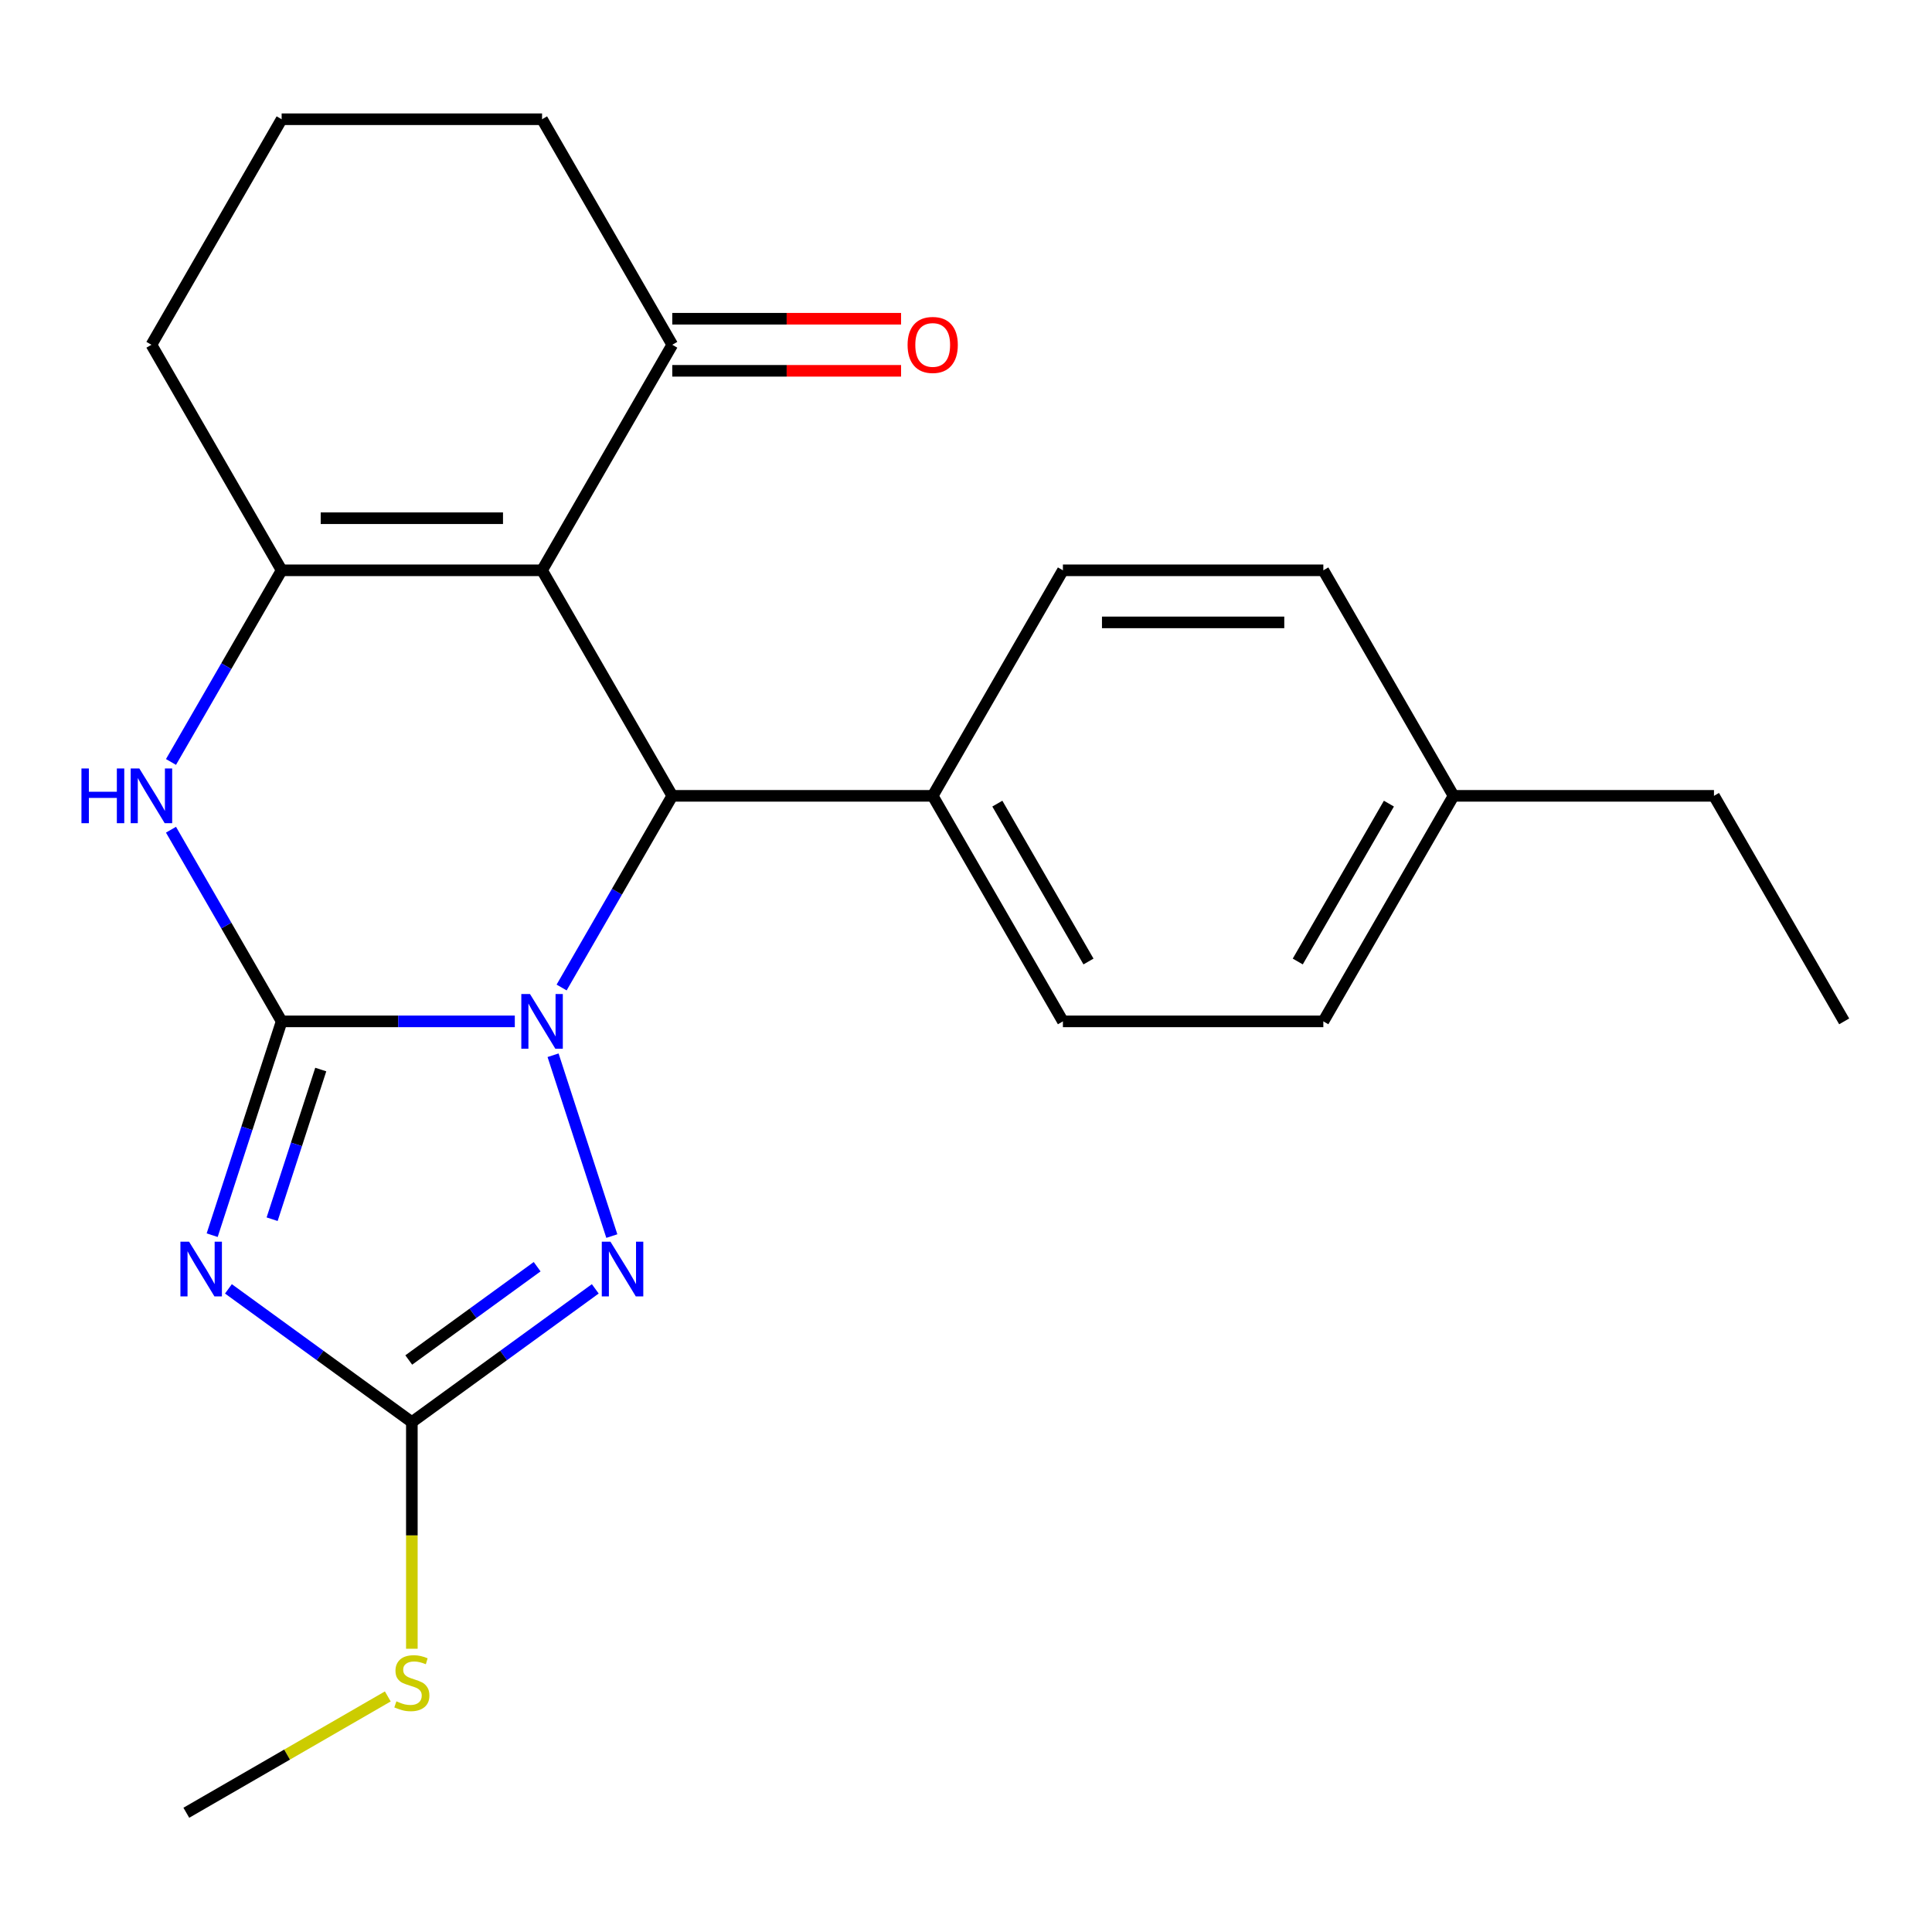 <?xml version='1.0' encoding='iso-8859-1'?>
<svg version='1.1' baseProfile='full'
              xmlns='http://www.w3.org/2000/svg'
                      xmlns:rdkit='http://www.rdkit.org/xml'
                      xmlns:xlink='http://www.w3.org/1999/xlink'
                  xml:space='preserve'
width='1000px' height='1000px' viewBox='0 0 1000 1000'>
<!-- END OF HEADER -->
<rect style='opacity:1.0;fill:#FFFFFF;stroke:none' width='1000' height='1000' x='0' y='0'> </rect>
<path class='bond-0' d='M 145.778,528.661 L 206.12,528.661' style='fill:none;fill-rule:evenodd;stroke:#000000;stroke-width:6px;stroke-linecap:butt;stroke-linejoin:miter;stroke-opacity:1' />
<path class='bond-0' d='M 206.12,528.661 L 266.462,528.661' style='fill:none;fill-rule:evenodd;stroke:#0000FF;stroke-width:6px;stroke-linecap:butt;stroke-linejoin:miter;stroke-opacity:1' />
<path class='bond-1' d='M 145.778,528.661 L 127.799,583.995' style='fill:none;fill-rule:evenodd;stroke:#000000;stroke-width:6px;stroke-linecap:butt;stroke-linejoin:miter;stroke-opacity:1' />
<path class='bond-1' d='M 127.799,583.995 L 109.82,639.329' style='fill:none;fill-rule:evenodd;stroke:#0000FF;stroke-width:6px;stroke-linecap:butt;stroke-linejoin:miter;stroke-opacity:1' />
<path class='bond-1' d='M 166.023,553.592 L 153.438,592.326' style='fill:none;fill-rule:evenodd;stroke:#000000;stroke-width:6px;stroke-linecap:butt;stroke-linejoin:miter;stroke-opacity:1' />
<path class='bond-1' d='M 153.438,592.326 L 140.853,631.059' style='fill:none;fill-rule:evenodd;stroke:#0000FF;stroke-width:6px;stroke-linecap:butt;stroke-linejoin:miter;stroke-opacity:1' />
<path class='bond-6' d='M 145.778,528.661 L 117.139,479.059' style='fill:none;fill-rule:evenodd;stroke:#000000;stroke-width:6px;stroke-linecap:butt;stroke-linejoin:miter;stroke-opacity:1' />
<path class='bond-6' d='M 117.139,479.059 L 88.501,429.456' style='fill:none;fill-rule:evenodd;stroke:#0000FF;stroke-width:6px;stroke-linecap:butt;stroke-linejoin:miter;stroke-opacity:1' />
<path class='bond-3' d='M 290.693,511.132 L 319.331,461.529' style='fill:none;fill-rule:evenodd;stroke:#0000FF;stroke-width:6px;stroke-linecap:butt;stroke-linejoin:miter;stroke-opacity:1' />
<path class='bond-3' d='M 319.331,461.529 L 347.97,411.926' style='fill:none;fill-rule:evenodd;stroke:#000000;stroke-width:6px;stroke-linecap:butt;stroke-linejoin:miter;stroke-opacity:1' />
<path class='bond-4' d='M 286.268,546.191 L 316.68,639.79' style='fill:none;fill-rule:evenodd;stroke:#0000FF;stroke-width:6px;stroke-linecap:butt;stroke-linejoin:miter;stroke-opacity:1' />
<path class='bond-7' d='M 118.234,667.11 L 165.704,701.6' style='fill:none;fill-rule:evenodd;stroke:#0000FF;stroke-width:6px;stroke-linecap:butt;stroke-linejoin:miter;stroke-opacity:1' />
<path class='bond-7' d='M 165.704,701.6 L 213.175,736.089' style='fill:none;fill-rule:evenodd;stroke:#000000;stroke-width:6px;stroke-linecap:butt;stroke-linejoin:miter;stroke-opacity:1' />
<path class='bond-2' d='M 280.572,295.19 L 145.778,295.19' style='fill:none;fill-rule:evenodd;stroke:#000000;stroke-width:6px;stroke-linecap:butt;stroke-linejoin:miter;stroke-opacity:1' />
<path class='bond-2' d='M 260.353,268.231 L 165.997,268.231' style='fill:none;fill-rule:evenodd;stroke:#000000;stroke-width:6px;stroke-linecap:butt;stroke-linejoin:miter;stroke-opacity:1' />
<path class='bond-8' d='M 280.572,295.19 L 347.97,178.455' style='fill:none;fill-rule:evenodd;stroke:#000000;stroke-width:6px;stroke-linecap:butt;stroke-linejoin:miter;stroke-opacity:1' />
<path class='bond-24' d='M 280.572,295.19 L 347.97,411.926' style='fill:none;fill-rule:evenodd;stroke:#000000;stroke-width:6px;stroke-linecap:butt;stroke-linejoin:miter;stroke-opacity:1' />
<path class='bond-9' d='M 347.97,411.926 L 482.764,411.926' style='fill:none;fill-rule:evenodd;stroke:#000000;stroke-width:6px;stroke-linecap:butt;stroke-linejoin:miter;stroke-opacity:1' />
<path class='bond-23' d='M 308.116,667.11 L 260.646,701.6' style='fill:none;fill-rule:evenodd;stroke:#0000FF;stroke-width:6px;stroke-linecap:butt;stroke-linejoin:miter;stroke-opacity:1' />
<path class='bond-23' d='M 260.646,701.6 L 213.175,736.089' style='fill:none;fill-rule:evenodd;stroke:#000000;stroke-width:6px;stroke-linecap:butt;stroke-linejoin:miter;stroke-opacity:1' />
<path class='bond-23' d='M 278.029,655.647 L 244.8,679.789' style='fill:none;fill-rule:evenodd;stroke:#0000FF;stroke-width:6px;stroke-linecap:butt;stroke-linejoin:miter;stroke-opacity:1' />
<path class='bond-23' d='M 244.8,679.789 L 211.57,703.932' style='fill:none;fill-rule:evenodd;stroke:#000000;stroke-width:6px;stroke-linecap:butt;stroke-linejoin:miter;stroke-opacity:1' />
<path class='bond-5' d='M 145.778,295.19 L 117.139,344.793' style='fill:none;fill-rule:evenodd;stroke:#000000;stroke-width:6px;stroke-linecap:butt;stroke-linejoin:miter;stroke-opacity:1' />
<path class='bond-5' d='M 117.139,344.793 L 88.501,394.396' style='fill:none;fill-rule:evenodd;stroke:#0000FF;stroke-width:6px;stroke-linecap:butt;stroke-linejoin:miter;stroke-opacity:1' />
<path class='bond-14' d='M 145.778,295.19 L 78.38,178.455' style='fill:none;fill-rule:evenodd;stroke:#000000;stroke-width:6px;stroke-linecap:butt;stroke-linejoin:miter;stroke-opacity:1' />
<path class='bond-10' d='M 213.175,736.089 L 213.175,794.741' style='fill:none;fill-rule:evenodd;stroke:#000000;stroke-width:6px;stroke-linecap:butt;stroke-linejoin:miter;stroke-opacity:1' />
<path class='bond-10' d='M 213.175,794.741 L 213.175,853.394' style='fill:none;fill-rule:evenodd;stroke:#CCCC00;stroke-width:6px;stroke-linecap:butt;stroke-linejoin:miter;stroke-opacity:1' />
<path class='bond-11' d='M 347.97,191.934 L 407.182,191.934' style='fill:none;fill-rule:evenodd;stroke:#000000;stroke-width:6px;stroke-linecap:butt;stroke-linejoin:miter;stroke-opacity:1' />
<path class='bond-11' d='M 407.182,191.934 L 466.394,191.934' style='fill:none;fill-rule:evenodd;stroke:#FF0000;stroke-width:6px;stroke-linecap:butt;stroke-linejoin:miter;stroke-opacity:1' />
<path class='bond-11' d='M 347.97,164.975 L 407.182,164.975' style='fill:none;fill-rule:evenodd;stroke:#000000;stroke-width:6px;stroke-linecap:butt;stroke-linejoin:miter;stroke-opacity:1' />
<path class='bond-11' d='M 407.182,164.975 L 466.394,164.975' style='fill:none;fill-rule:evenodd;stroke:#FF0000;stroke-width:6px;stroke-linecap:butt;stroke-linejoin:miter;stroke-opacity:1' />
<path class='bond-25' d='M 347.97,178.455 L 280.572,61.719' style='fill:none;fill-rule:evenodd;stroke:#000000;stroke-width:6px;stroke-linecap:butt;stroke-linejoin:miter;stroke-opacity:1' />
<path class='bond-12' d='M 482.764,411.926 L 550.162,528.661' style='fill:none;fill-rule:evenodd;stroke:#000000;stroke-width:6px;stroke-linecap:butt;stroke-linejoin:miter;stroke-opacity:1' />
<path class='bond-12' d='M 516.221,415.957 L 563.399,497.672' style='fill:none;fill-rule:evenodd;stroke:#000000;stroke-width:6px;stroke-linecap:butt;stroke-linejoin:miter;stroke-opacity:1' />
<path class='bond-13' d='M 482.764,411.926 L 550.162,295.19' style='fill:none;fill-rule:evenodd;stroke:#000000;stroke-width:6px;stroke-linecap:butt;stroke-linejoin:miter;stroke-opacity:1' />
<path class='bond-20' d='M 200.725,878.072 L 148.582,908.176' style='fill:none;fill-rule:evenodd;stroke:#CCCC00;stroke-width:6px;stroke-linecap:butt;stroke-linejoin:miter;stroke-opacity:1' />
<path class='bond-20' d='M 148.582,908.176 L 96.439,938.281' style='fill:none;fill-rule:evenodd;stroke:#000000;stroke-width:6px;stroke-linecap:butt;stroke-linejoin:miter;stroke-opacity:1' />
<path class='bond-15' d='M 550.162,528.661 L 684.956,528.661' style='fill:none;fill-rule:evenodd;stroke:#000000;stroke-width:6px;stroke-linecap:butt;stroke-linejoin:miter;stroke-opacity:1' />
<path class='bond-16' d='M 550.162,295.19 L 684.956,295.19' style='fill:none;fill-rule:evenodd;stroke:#000000;stroke-width:6px;stroke-linecap:butt;stroke-linejoin:miter;stroke-opacity:1' />
<path class='bond-16' d='M 570.381,322.149 L 664.737,322.149' style='fill:none;fill-rule:evenodd;stroke:#000000;stroke-width:6px;stroke-linecap:butt;stroke-linejoin:miter;stroke-opacity:1' />
<path class='bond-19' d='M 78.38,178.455 L 145.778,61.719' style='fill:none;fill-rule:evenodd;stroke:#000000;stroke-width:6px;stroke-linecap:butt;stroke-linejoin:miter;stroke-opacity:1' />
<path class='bond-26' d='M 684.956,528.661 L 752.354,411.926' style='fill:none;fill-rule:evenodd;stroke:#000000;stroke-width:6px;stroke-linecap:butt;stroke-linejoin:miter;stroke-opacity:1' />
<path class='bond-26' d='M 671.719,497.672 L 718.897,415.957' style='fill:none;fill-rule:evenodd;stroke:#000000;stroke-width:6px;stroke-linecap:butt;stroke-linejoin:miter;stroke-opacity:1' />
<path class='bond-17' d='M 684.956,295.19 L 752.354,411.926' style='fill:none;fill-rule:evenodd;stroke:#000000;stroke-width:6px;stroke-linecap:butt;stroke-linejoin:miter;stroke-opacity:1' />
<path class='bond-21' d='M 752.354,411.926 L 887.148,411.926' style='fill:none;fill-rule:evenodd;stroke:#000000;stroke-width:6px;stroke-linecap:butt;stroke-linejoin:miter;stroke-opacity:1' />
<path class='bond-18' d='M 280.572,61.719 L 145.778,61.719' style='fill:none;fill-rule:evenodd;stroke:#000000;stroke-width:6px;stroke-linecap:butt;stroke-linejoin:miter;stroke-opacity:1' />
<path class='bond-22' d='M 887.148,411.926 L 954.545,528.661' style='fill:none;fill-rule:evenodd;stroke:#000000;stroke-width:6px;stroke-linecap:butt;stroke-linejoin:miter;stroke-opacity:1' />
<path  class='atom-1' d='M 274.312 514.501
L 283.592 529.501
Q 284.512 530.981, 285.992 533.661
Q 287.472 536.341, 287.552 536.501
L 287.552 514.501
L 291.312 514.501
L 291.312 542.821
L 287.432 542.821
L 277.472 526.421
Q 276.312 524.501, 275.072 522.301
Q 273.872 520.101, 273.512 519.421
L 273.512 542.821
L 269.832 542.821
L 269.832 514.501
L 274.312 514.501
' fill='#0000FF'/>
<path  class='atom-2' d='M 97.864 642.699
L 107.144 657.699
Q 108.064 659.179, 109.544 661.859
Q 111.024 664.539, 111.104 664.699
L 111.104 642.699
L 114.864 642.699
L 114.864 671.019
L 110.984 671.019
L 101.024 654.619
Q 99.864 652.699, 98.624 650.499
Q 97.424 648.299, 97.064 647.619
L 97.064 671.019
L 93.384 671.019
L 93.384 642.699
L 97.864 642.699
' fill='#0000FF'/>
<path  class='atom-5' d='M 315.966 642.699
L 325.246 657.699
Q 326.166 659.179, 327.646 661.859
Q 329.126 664.539, 329.206 664.699
L 329.206 642.699
L 332.966 642.699
L 332.966 671.019
L 329.086 671.019
L 319.126 654.619
Q 317.966 652.699, 316.726 650.499
Q 315.526 648.299, 315.166 647.619
L 315.166 671.019
L 311.486 671.019
L 311.486 642.699
L 315.966 642.699
' fill='#0000FF'/>
<path  class='atom-7' d='M 42.16 397.766
L 46 397.766
L 46 409.806
L 60.48 409.806
L 60.48 397.766
L 64.32 397.766
L 64.32 426.086
L 60.48 426.086
L 60.48 413.006
L 46 413.006
L 46 426.086
L 42.16 426.086
L 42.16 397.766
' fill='#0000FF'/>
<path  class='atom-7' d='M 72.12 397.766
L 81.4 412.766
Q 82.32 414.246, 83.8 416.926
Q 85.28 419.606, 85.36 419.766
L 85.36 397.766
L 89.12 397.766
L 89.12 426.086
L 85.24 426.086
L 75.28 409.686
Q 74.12 407.766, 72.88 405.566
Q 71.68 403.366, 71.32 402.686
L 71.32 426.086
L 67.64 426.086
L 67.64 397.766
L 72.12 397.766
' fill='#0000FF'/>
<path  class='atom-11' d='M 205.175 880.604
Q 205.495 880.724, 206.815 881.284
Q 208.135 881.844, 209.575 882.204
Q 211.055 882.524, 212.495 882.524
Q 215.175 882.524, 216.735 881.244
Q 218.295 879.924, 218.295 877.644
Q 218.295 876.084, 217.495 875.124
Q 216.735 874.164, 215.535 873.644
Q 214.335 873.124, 212.335 872.524
Q 209.815 871.764, 208.295 871.044
Q 206.815 870.324, 205.735 868.804
Q 204.695 867.284, 204.695 864.724
Q 204.695 861.164, 207.095 858.964
Q 209.535 856.764, 214.335 856.764
Q 217.615 856.764, 221.335 858.324
L 220.415 861.404
Q 217.015 860.004, 214.455 860.004
Q 211.695 860.004, 210.175 861.164
Q 208.655 862.284, 208.695 864.244
Q 208.695 865.764, 209.455 866.684
Q 210.255 867.604, 211.375 868.124
Q 212.535 868.644, 214.455 869.244
Q 217.015 870.044, 218.535 870.844
Q 220.055 871.644, 221.135 873.284
Q 222.255 874.884, 222.255 877.644
Q 222.255 881.564, 219.615 883.684
Q 217.015 885.764, 212.655 885.764
Q 210.135 885.764, 208.215 885.204
Q 206.335 884.684, 204.095 883.764
L 205.175 880.604
' fill='#CCCC00'/>
<path  class='atom-12' d='M 469.764 178.535
Q 469.764 171.735, 473.124 167.935
Q 476.484 164.135, 482.764 164.135
Q 489.044 164.135, 492.404 167.935
Q 495.764 171.735, 495.764 178.535
Q 495.764 185.415, 492.364 189.335
Q 488.964 193.215, 482.764 193.215
Q 476.524 193.215, 473.124 189.335
Q 469.764 185.455, 469.764 178.535
M 482.764 190.015
Q 487.084 190.015, 489.404 187.135
Q 491.764 184.215, 491.764 178.535
Q 491.764 172.975, 489.404 170.175
Q 487.084 167.335, 482.764 167.335
Q 478.444 167.335, 476.084 170.135
Q 473.764 172.935, 473.764 178.535
Q 473.764 184.255, 476.084 187.135
Q 478.444 190.015, 482.764 190.015
' fill='#FF0000'/>
</svg>
